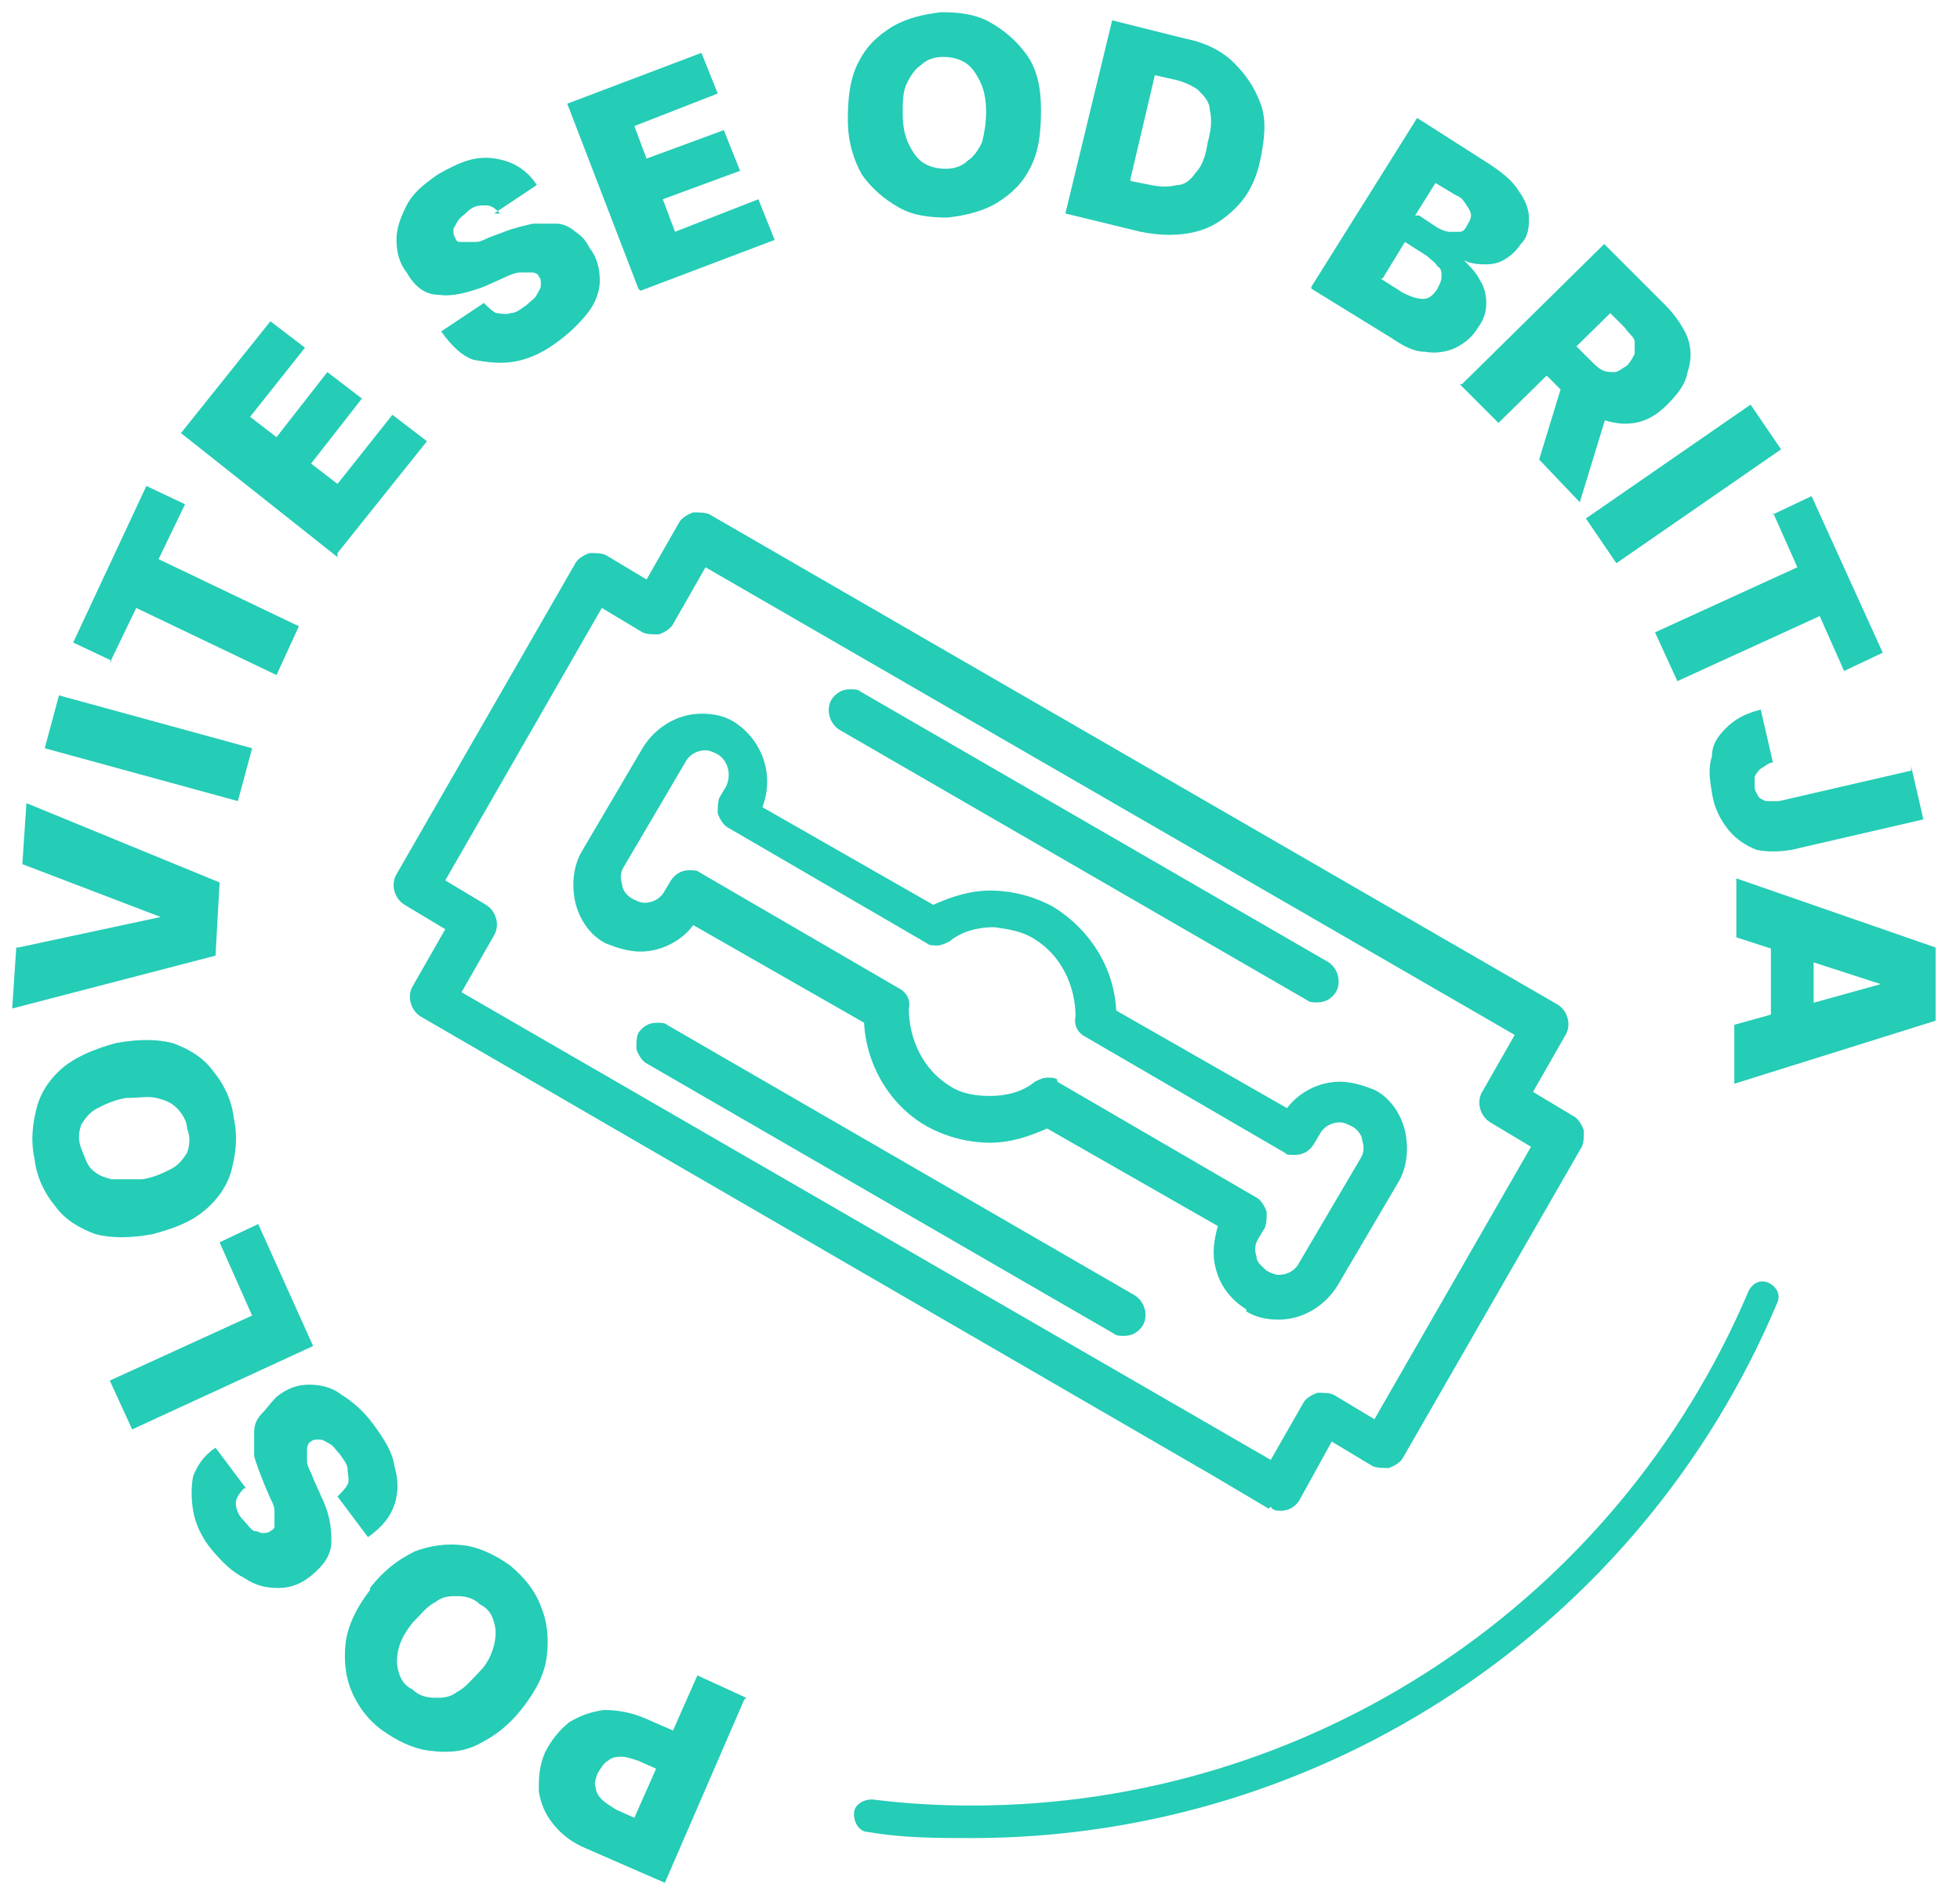 <?xml version="1.0" encoding="UTF-8"?>
<svg id="Layer_1" xmlns="http://www.w3.org/2000/svg" version="1.1" viewBox="0 0 96.4 93.2">
  <!-- Generator: Adobe Illustrator 29.1.0, SVG Export Plug-In . SVG Version: 2.1.0 Build 142)  -->
  <defs>
    <style>
      .st0 {
        fill: #25ccb6;
      }
    </style>
  </defs>
  <g id="SayGoodbye-RO">
    <path id="Path_38983" class="st0" d="M47.8,90.4c-1.7,0-3.4,0-5.1-.3-.4,0-.7-.4-.7-.9,0-.4.4-.7.9-.7,1.6.2,3.2.3,4.9.3,16.7,0,31.7-10,38.2-25.3.2-.4.6-.6,1-.4.4.2.6.6.4,1-6.7,15.9-22.3,26.3-39.6,26.3"/>
    <path id="Union_3" class="st0" d="M62.4,74.2l-2.7-1.6-39-22.6c-.5-.3-.7-1-.4-1.5l1.6-2.8-2-1.2c-.5-.3-.7-1-.4-1.5l8.8-15.3c.1-.2.4-.4.7-.5.3,0,.6,0,.8.1l2,1.2,1.6-2.8c.1-.2.4-.4.7-.5.3,0,.6,0,.8.1l41.7,24.1c.5.3.7,1,.4,1.5l-1.6,2.8,2,1.2c.2.1.4.4.5.7,0,.3,0,.6-.1.8l-8.8,15.3c-.1.2-.4.4-.7.5-.3,0-.6,0-.8-.1l-2-1.2-1.6,2.9c-.2.3-.5.5-.9.5-.2,0-.4,0-.5-.2ZM21.9,43.3l2,1.2c.5.3.7,1,.4,1.5l-1.6,2.8,39.8,23,1.6-2.8c.1-.2.4-.4.7-.5.3,0,.6,0,.8.1l2,1.2,7.7-13.4-2-1.2c-.5-.3-.7-1-.4-1.5l1.6-2.8-39.8-23-1.6,2.8c-.1.2-.4.4-.7.5-.3,0-.6,0-.8-.1l-2-1.2-7.7,13.4ZM54.8,65.6l-23-13.3c-.2-.1-.4-.4-.5-.7,0-.3,0-.6.1-.8.2-.3.5-.5.9-.5.2,0,.4,0,.5.1l23,13.3c.5.3.7,1,.4,1.5-.2.3-.5.5-.9.5-.2,0-.4,0-.5-.1h0ZM61.3,64.4h0c-.8-.5-1.3-1.2-1.5-2-.2-.7-.1-1.4.1-2.1l-8.4-4.8c-.9.4-1.8.7-2.8.7-1.1,0-2.2-.3-3.1-.8-1.8-1-3-3-3.1-5.1l-8.4-4.8c-.6.8-1.6,1.3-2.6,1.3-.6,0-1.2-.2-1.7-.4-.8-.4-1.3-1.2-1.5-2-.2-.9-.1-1.8.3-2.5l3-5.1c.6-1,1.7-1.7,2.9-1.7.6,0,1.1.1,1.6.4h0c1.4.9,2,2.6,1.4,4.2l8.4,4.8c.9-.4,1.8-.7,2.8-.7,1.1,0,2.2.3,3.1.8,1.8,1.1,3,3,3.1,5.1l8.4,4.8c.6-.8,1.6-1.3,2.6-1.3.6,0,1.2.2,1.7.4.8.4,1.3,1.2,1.5,2,.2.9.1,1.8-.3,2.5l-3,5.1c-.6,1-1.7,1.7-2.9,1.7-.6,0-1.1-.1-1.6-.4h0ZM52,53.2l9.8,5.7c.2.1.4.4.5.7,0,.3,0,.6-.1.8l-.3.5c-.2.3-.2.6-.1.9,0,.3.3.5.5.7,0,0,0,0,0,0,.2.1.4.2.6.2.4,0,.8-.2,1-.6l3-5.1c.2-.3.2-.6.1-.9,0-.3-.3-.6-.5-.7-.2-.1-.4-.2-.6-.2-.4,0-.8.2-1,.6l-.3.5c-.2.3-.5.5-.9.5s-.4,0-.5-.1l-9.8-5.7c-.4-.2-.6-.6-.5-1,0-1.5-.7-3-2-3.8-.6-.4-1.3-.5-2-.6-.8,0-1.6.2-2.2.7-.2.1-.4.2-.6.2-.2,0-.4,0-.5-.1l-9.8-5.7c-.2-.1-.4-.4-.5-.7,0-.3,0-.6.1-.8l.3-.5c.3-.6.1-1.3-.4-1.6h0c-.2-.1-.4-.2-.6-.2-.4,0-.8.2-1,.6l-3,5.1c-.2.3-.2.6-.1.9,0,.3.3.6.5.7.2.1.4.2.6.2.4,0,.8-.2,1-.6l.3-.5c.2-.3.5-.5.9-.5.2,0,.4,0,.5.1l9.8,5.7c.4.2.6.6.5,1,0,1.5.7,3,2,3.8.6.4,1.3.5,2,.5.8,0,1.6-.2,2.2-.7.2-.1.4-.2.6-.2.2,0,.4,0,.5.1h0ZM64.3,49.2l-23-13.3c-.5-.3-.7-1-.4-1.5.2-.3.5-.5.9-.5.2,0,.4,0,.5.1l23,13.3c.5.3.7,1,.4,1.5-.2.3-.5.5-.9.5-.2,0-.4,0-.5-.1h0Z"/>
  </g>
  <g>
    <path class="st0" d="M36.6,83.6l-3.9,9-3.9-1.7c-.7-.3-1.2-.7-1.6-1.2-.4-.5-.6-1-.7-1.6,0-.6,0-1.2.3-1.9.3-.6.7-1.1,1.2-1.5.5-.3,1-.5,1.7-.6.6,0,1.3.1,2,.4l2.3,1-.8,1.9-1.8-.8c-.3-.1-.6-.2-.8-.2-.2,0-.5,0-.7.2-.2.1-.3.3-.5.6-.1.3-.2.5-.1.7,0,.2.1.4.3.6.2.2.4.3.7.5l.9.4,3.1-7,2.4,1.1Z"/>
    <path class="st0" d="M18.2,78.1c.7-.9,1.4-1.4,2.2-1.8.8-.3,1.6-.4,2.4-.3.8.1,1.6.5,2.3,1,.7.6,1.2,1.2,1.5,2,.3.7.4,1.5.3,2.4s-.5,1.7-1.2,2.6c-.7.9-1.4,1.4-2.2,1.8s-1.6.4-2.4.3-1.6-.5-2.3-1c-.7-.5-1.2-1.2-1.5-1.9-.3-.7-.4-1.5-.3-2.4.1-.8.5-1.7,1.2-2.6ZM20.3,79.8c-.4.5-.6.9-.7,1.3-.1.4-.1.8,0,1.1.1.4.3.7.7.9.3.3.7.4,1.1.4.4,0,.7,0,1.1-.3.4-.2.7-.6,1.1-1s.6-.9.7-1.3c.1-.4.1-.8,0-1.1-.1-.4-.3-.7-.7-.9-.3-.3-.7-.4-1.1-.4-.4,0-.7,0-1.1.3-.4.2-.7.6-1.1,1Z"/>
    <path class="st0" d="M12,73.2c-.2.2-.4.5-.4.7,0,.3.1.6.4.9.2.2.3.4.5.5.2,0,.3.1.4.1.1,0,.3,0,.4-.1,0,0,.2-.1.2-.2,0,0,0-.2,0-.3,0-.1,0-.3,0-.5,0-.2-.1-.4-.2-.6l-.3-.7c-.2-.5-.4-1-.5-1.4,0-.4,0-.8,0-1.2s.2-.7.4-.9.4-.5.7-.8c.5-.4,1-.6,1.6-.6.5,0,1.1.1,1.6.5.5.3,1.1.8,1.6,1.5.5.7.9,1.3,1,2,.2.7.2,1.3,0,1.9-.2.6-.6,1.1-1.3,1.6l-1.5-2c.2-.2.4-.4.5-.6s0-.5,0-.7c0-.3-.2-.5-.4-.8-.2-.2-.3-.4-.5-.5s-.3-.2-.5-.2-.3,0-.4.1c-.1,0-.2.2-.2.4,0,.1,0,.3,0,.6,0,.2.2.5.3.8l.4.9c.4.8.5,1.5.5,2.2,0,.7-.4,1.2-1,1.7-.5.4-1,.6-1.6.6-.6,0-1.1-.1-1.7-.5-.6-.3-1.1-.8-1.6-1.4-.5-.6-.8-1.3-.9-1.9-.1-.6-.1-1.2,0-1.7.2-.5.5-1,1.1-1.4l1.5,2Z"/>
    <path class="st0" d="M15.4,66.2l-8.9,4.1-1.1-2.4,7-3.2-1.6-3.6,1.9-.9,2.7,6Z"/>
    <path class="st0" d="M5.7,51.3c1.1-.2,2-.2,2.8,0,.8.3,1.5.7,2,1.4.5.6.9,1.4,1,2.3.2.9.1,1.7-.1,2.5-.2.8-.7,1.5-1.3,2-.7.6-1.5.9-2.6,1.2-1.1.2-2,.2-2.8,0-.8-.3-1.5-.7-2-1.4-.5-.6-.9-1.4-1-2.3-.2-.9-.1-1.7.1-2.5.2-.8.7-1.5,1.3-2s1.5-.9,2.6-1.2ZM6.2,54c-.6.1-1,.3-1.4.5-.4.2-.6.5-.8.8-.1.3-.2.7,0,1.2s.3.8.5,1c.3.3.6.4,1,.5.4,0,.9,0,1.5,0,.6-.1,1-.3,1.4-.5.4-.2.6-.5.8-.8.1-.3.2-.7,0-1.2,0-.4-.3-.8-.5-1-.3-.3-.6-.4-1-.5s-.9,0-1.5,0Z"/>
    <path class="st0" d="M.9,46.6l7-1.5h0c0,0-6.8-2.6-6.8-2.6l.2-3,9.5,3.9-.2,3.6-10,2.6.2-3Z"/>
    <path class="st0" d="M2.9,34.2l9.5,2.6-.7,2.6-9.5-2.6.7-2.6Z"/>
    <path class="st0" d="M5.5,32.5l-1.9-.9,3.6-7.7,1.9.9-1.3,2.7,6.9,3.3-1.1,2.4-6.9-3.3-1.3,2.7Z"/>
    <path class="st0" d="M16.6,27.4l-7.7-6.1,4.4-5.5,1.7,1.3-2.7,3.4,1.3,1,2.5-3.2,1.7,1.3-2.5,3.2,1.3,1,2.7-3.4,1.7,1.3-4.4,5.5Z"/>
    <path class="st0" d="M24.6,10.5c-.2-.2-.4-.4-.7-.4-.3,0-.6,0-.9.3-.2.2-.4.3-.5.5s-.2.3-.2.4c0,.1,0,.3.1.4,0,.1.1.2.2.2,0,0,.2,0,.3,0s.3,0,.5,0,.4-.1.6-.2l.8-.3c.5-.2,1-.3,1.4-.4.4,0,.8,0,1.2,0,.3,0,.7.2.9.4.3.2.5.4.7.8.4.5.5,1.1.5,1.6s-.2,1.1-.6,1.6-.9,1-1.6,1.5c-.7.5-1.4.8-2.1.9-.7.1-1.3,0-1.9-.1-.6-.2-1.1-.7-1.6-1.4l2.1-1.4c.2.2.4.4.6.5.2,0,.5.1.7,0,.3,0,.5-.2.8-.4.2-.2.4-.3.5-.5.1-.2.2-.3.2-.5,0-.2,0-.3-.1-.4,0-.1-.2-.2-.3-.2-.1,0-.3,0-.6,0-.2,0-.5.1-.9.3l-.9.4c-.8.3-1.6.5-2.2.4-.7,0-1.2-.4-1.6-1.1-.4-.5-.5-1.1-.5-1.6,0-.6.2-1.1.5-1.7s.8-1,1.5-1.5c.7-.4,1.3-.7,1.9-.8.6-.1,1.2,0,1.7.2.5.2,1,.6,1.3,1.1l-2.1,1.4Z"/>
    <path class="st0" d="M31.4,14.2l-3.5-9.1,6.6-2.5.8,2-4.1,1.6.6,1.6,3.8-1.4.8,2-3.8,1.4.6,1.6,4.1-1.6.8,2-6.6,2.5Z"/>
    <path class="st0" d="M51.2,5.4c0,1.1-.1,2-.5,2.8-.4.8-.9,1.3-1.7,1.8-.7.4-1.5.6-2.4.7-.9,0-1.7-.1-2.4-.5-.7-.4-1.3-.9-1.8-1.6-.4-.7-.7-1.6-.7-2.7,0-1.1.1-2,.5-2.8.4-.8.9-1.3,1.7-1.8.7-.4,1.5-.6,2.4-.7.9,0,1.7.1,2.4.5.7.4,1.3.9,1.8,1.6.5.7.7,1.6.7,2.7ZM48.5,5.5c0-.6-.1-1.1-.3-1.5s-.4-.7-.7-.9c-.3-.2-.7-.3-1.1-.3-.4,0-.8.1-1.1.4-.3.2-.5.5-.7.9s-.2.9-.2,1.5c0,.6.1,1.1.3,1.5.2.4.4.7.7.9s.7.3,1.1.3c.4,0,.8-.1,1.1-.4.3-.2.5-.5.7-.9.1-.4.2-.9.2-1.5Z"/>
    <path class="st0" d="M56.1,11.4l-3.7-.9,2.3-9.5,3.6.9c1,.2,1.8.6,2.4,1.2s1,1.2,1.3,2,.2,1.7,0,2.7c-.2,1-.6,1.8-1.2,2.4-.6.6-1.2,1-2,1.2-.8.2-1.7.2-2.7,0ZM55.6,8.9l1,.2c.5.1.9.1,1.3,0,.4,0,.7-.3.9-.6.3-.3.5-.8.6-1.5.2-.7.2-1.2.1-1.6,0-.4-.3-.7-.6-1-.3-.2-.7-.4-1.2-.5l-.9-.2-1.2,5.1Z"/>
    <path class="st0" d="M64.5,14.1l5.2-8.3,3.6,2.3c.6.4,1.1.8,1.4,1.3.3.4.5.9.5,1.3,0,.4,0,.9-.4,1.3-.2.3-.4.5-.7.7-.3.2-.6.3-1,.3-.3,0-.7,0-1.1-.2h0c.3.3.6.6.8,1,.2.3.3.7.3,1.1s-.1.8-.4,1.2c-.3.5-.7.8-1.1,1s-1,.3-1.5.2c-.6,0-1.1-.3-1.7-.7l-3.9-2.4ZM67.9,13.7l1.1.7c.4.2.7.3,1,.3.3,0,.5-.2.7-.5.1-.2.2-.4.2-.6,0-.2,0-.4-.2-.5-.1-.2-.3-.3-.5-.5l-1.1-.7-1.1,1.8ZM69.8,10.6l.9.6c.2.1.4.2.6.2.2,0,.4,0,.5,0,.2,0,.3-.2.4-.4.2-.3.2-.5,0-.8s-.3-.5-.6-.6l-1-.6-1,1.6Z"/>
    <path class="st0" d="M71.9,18.9l7-6.9,3,3c.5.5.9,1.1,1.1,1.6.2.6.2,1.1,0,1.7-.1.6-.5,1.1-1,1.6-.5.5-1,.8-1.6.9-.6.1-1.1,0-1.7-.2s-1.1-.6-1.6-1.1l-1.8-1.8,1.5-1.4,1.4,1.4c.2.2.4.4.6.5.2.1.4.1.6.1.2,0,.4-.2.6-.3.2-.2.3-.4.4-.6,0-.2,0-.4,0-.6,0-.2-.3-.4-.5-.7l-.7-.7-5.5,5.4-1.9-1.9ZM79.2,19.8l-1.5,4.9-2-2.1,1.5-4.9,2,2Z"/>
    <path class="st0" d="M87.6,22.1l-8.1,5.6-1.5-2.2,8.1-5.6,1.5,2.2Z"/>
    <path class="st0" d="M87.2,25.3l1.9-.9,3.5,7.7-1.9.9-1.2-2.7-7,3.2-1.1-2.4,7-3.2-1.2-2.7Z"/>
    <path class="st0" d="M94,37.7l.6,2.6-6.5,1.5c-.6.1-1.2.1-1.7,0-.5-.2-1-.5-1.4-1-.4-.5-.7-1.1-.8-1.8-.1-.6-.2-1.2,0-1.8,0-.6.3-1,.7-1.4.4-.4.9-.7,1.7-.9l.6,2.6c-.2,0-.4.2-.6.3-.1.1-.2.2-.3.4,0,.2,0,.3,0,.5,0,.2.1.3.2.5.1.1.3.2.4.2.2,0,.4,0,.6,0l6.5-1.5Z"/>
    <path class="st0" d="M85.4,46.1v-2.9s9.8,3.4,9.8,3.4v3.6c0,0-9.9,3.1-9.9,3.1v-2.9s7.2-2,7.2-2h0c0,0-7.1-2.3-7.1-2.3ZM89.2,45.6v5.4c0,0-2.1,0-2.1,0v-5.4c0,0,2.1,0,2.1,0Z"/>
  </g>
</svg>